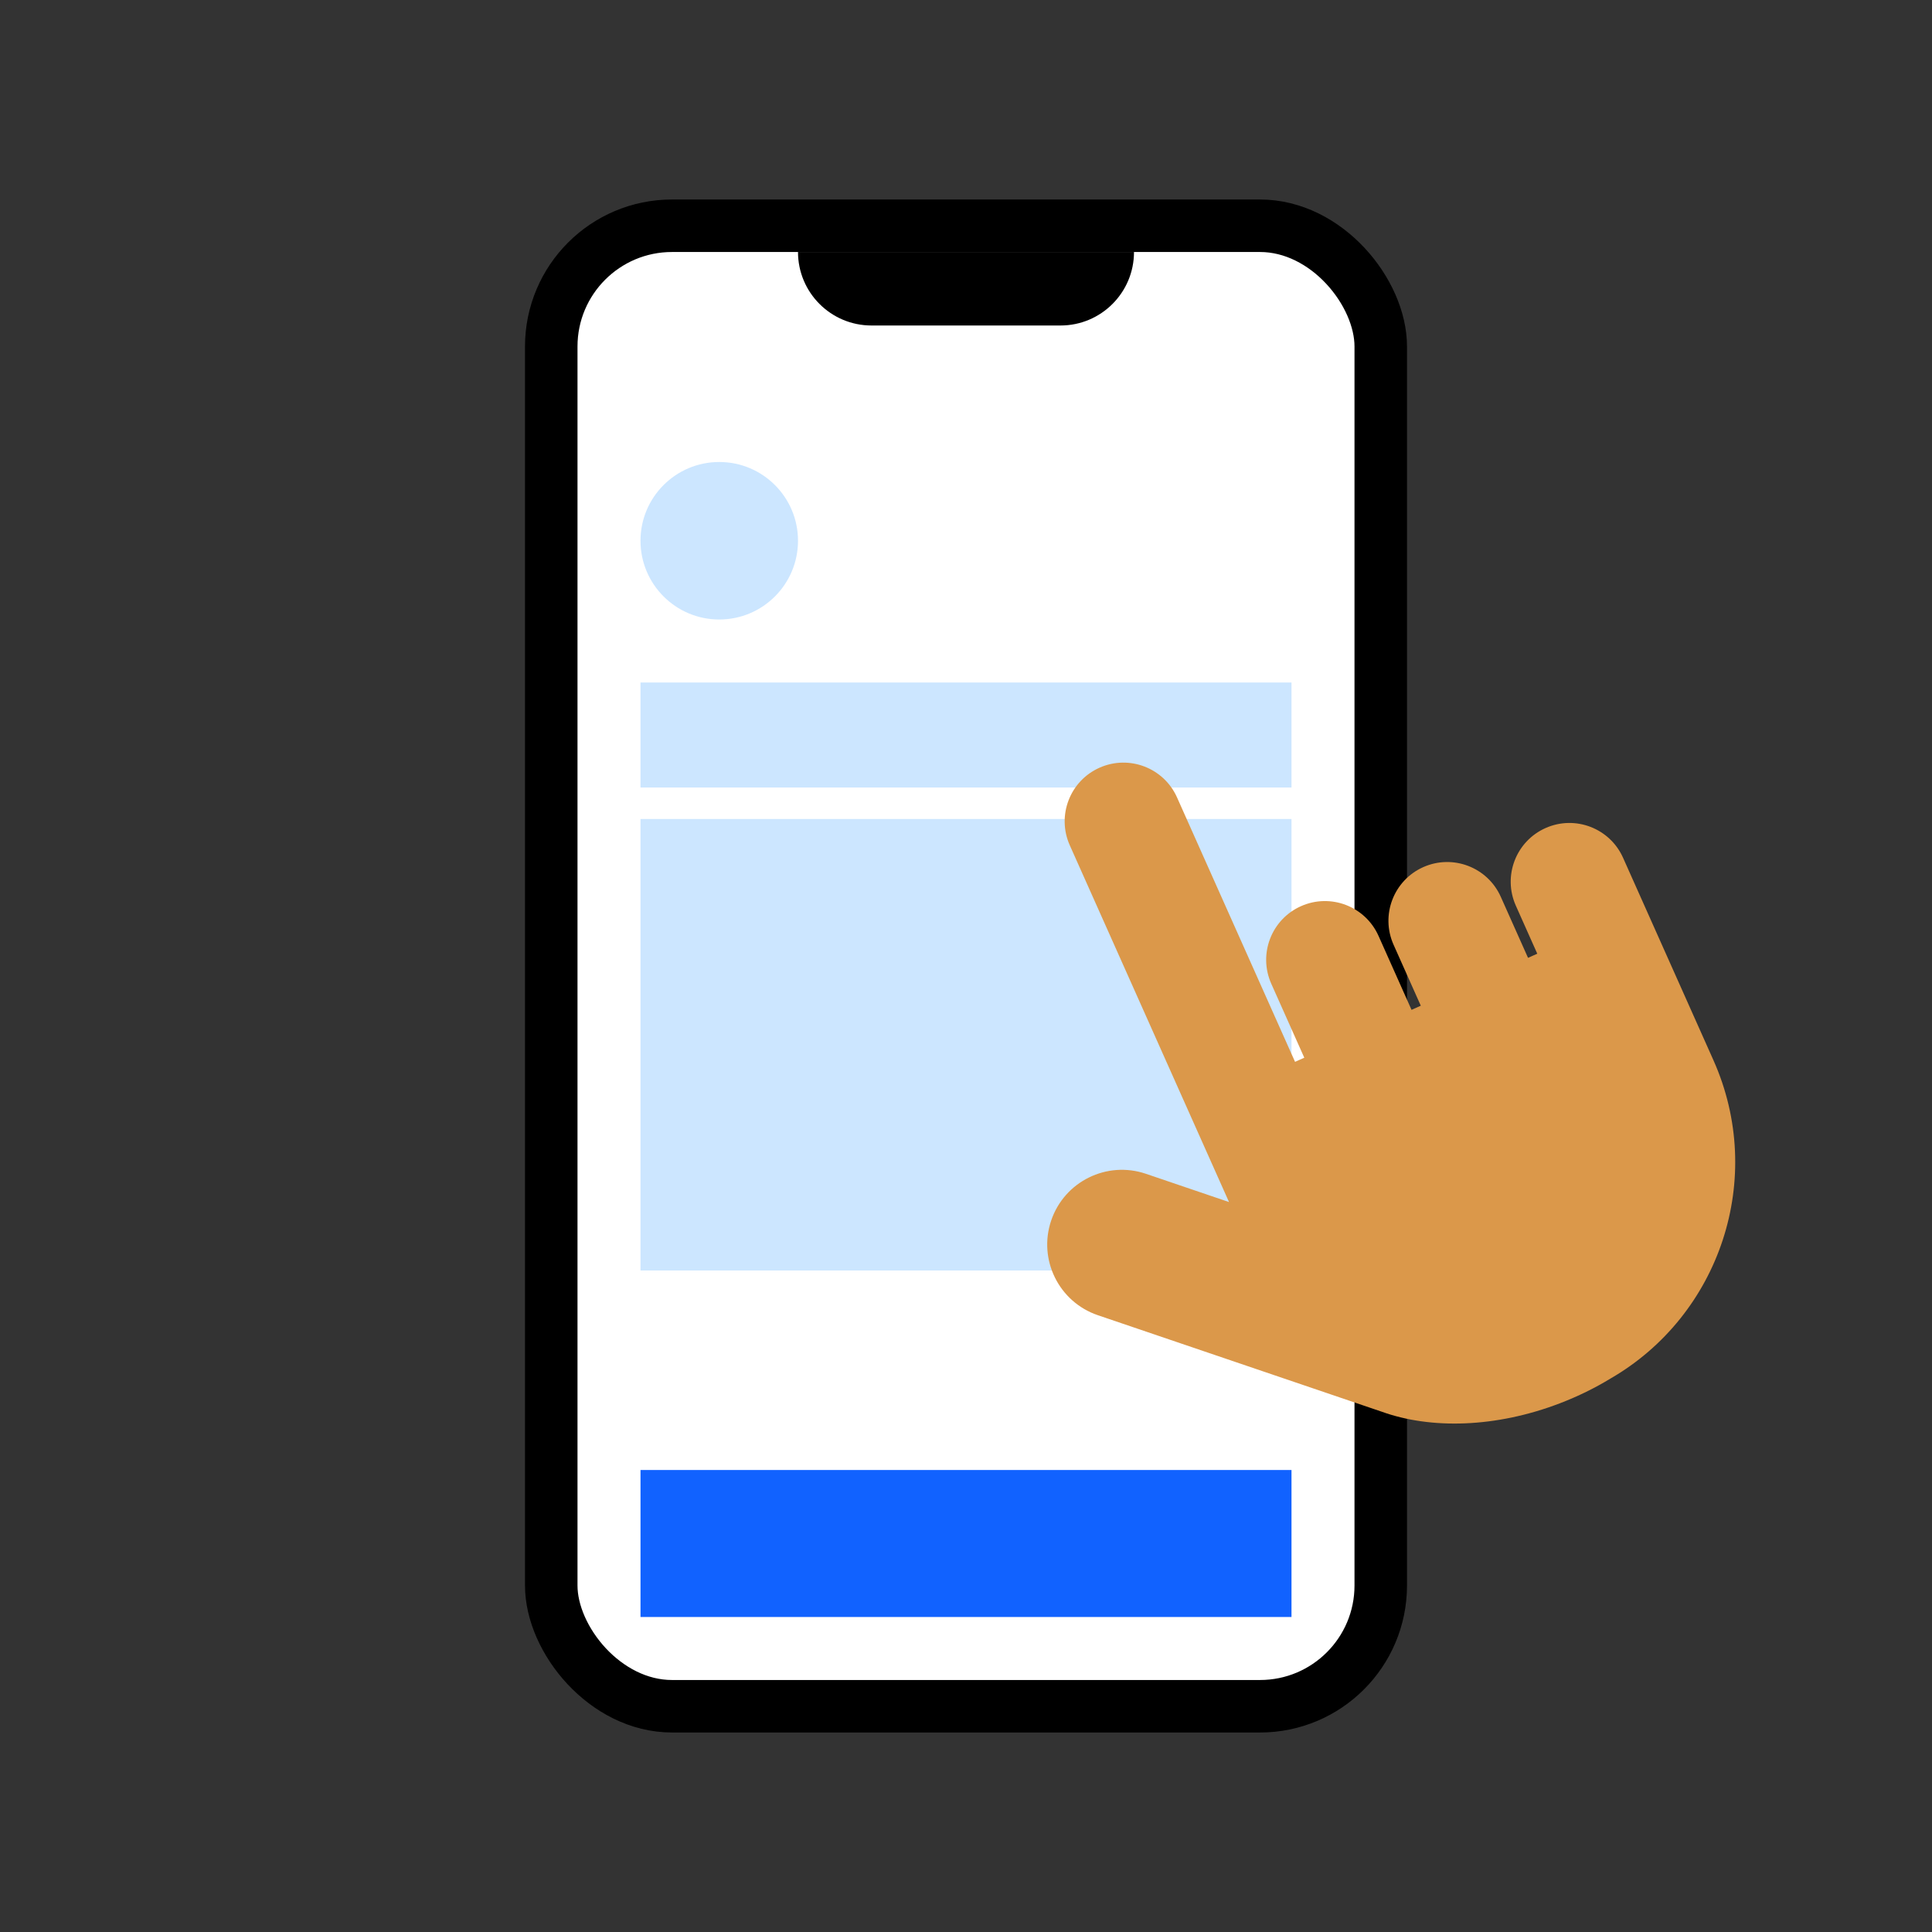 <svg width="184" height="184" viewBox="0 0 184 184" fill="none" xmlns="http://www.w3.org/2000/svg">
<rect x="0" y="0" width="184" height="184" fill="#333333" stroke="none"/>
<rect x="52.5" y="21.5" width="79" height="141" rx="11.5" fill="white" stroke="black" stroke-width="5"/>
<path d="M76 24H108C108 27.866 104.866 31 101 31H83C79.134 31 76 27.866 76 24Z" fill="black"/>
<circle cx="68.5" cy="51.5" r="7.5" fill="#CCE6FF"/>
<rect x="61" y="65" width="62" height="10" fill="#CCE6FF"/>
<rect x="61" y="140" width="62" height="14" fill="#1162FF"/>
<rect x="61" y="78" width="62" height="43" fill="#CCE6FF"/>
<path fill-rule="evenodd" clip-rule="evenodd" d="M101.884 80.503C100.625 77.683 101.89 74.376 104.711 73.117C107.531 71.858 110.838 73.124 112.097 75.944L123.338 101.127L124.218 100.734L121.074 93.69C119.815 90.869 121.081 87.562 123.902 86.303C126.722 85.044 130.029 86.31 131.288 89.131L134.432 96.175L135.313 95.782L132.719 89.971C131.46 87.15 132.726 83.843 135.546 82.584C138.367 81.325 141.674 82.591 142.933 85.412L145.527 91.223L146.407 90.83L144.364 86.251C143.105 83.43 144.37 80.123 147.191 78.864C150.011 77.605 153.318 78.871 154.577 81.692L158.508 90.497L158.518 90.519L163.185 100.975C168.2 112.212 163.806 125.262 153.384 131.288C151.91 132.185 150.303 132.978 148.585 133.638C142.457 135.992 136.25 136.133 131.57 134.439C131.533 134.428 131.497 134.416 131.461 134.403L104.558 125.258C100.84 123.994 98.85 119.955 100.114 116.236C101.378 112.517 105.418 110.527 109.136 111.791L117.05 114.481L113.124 105.686L113.124 105.686L101.884 80.503Z" fill="#DB984A"/>
</svg>
